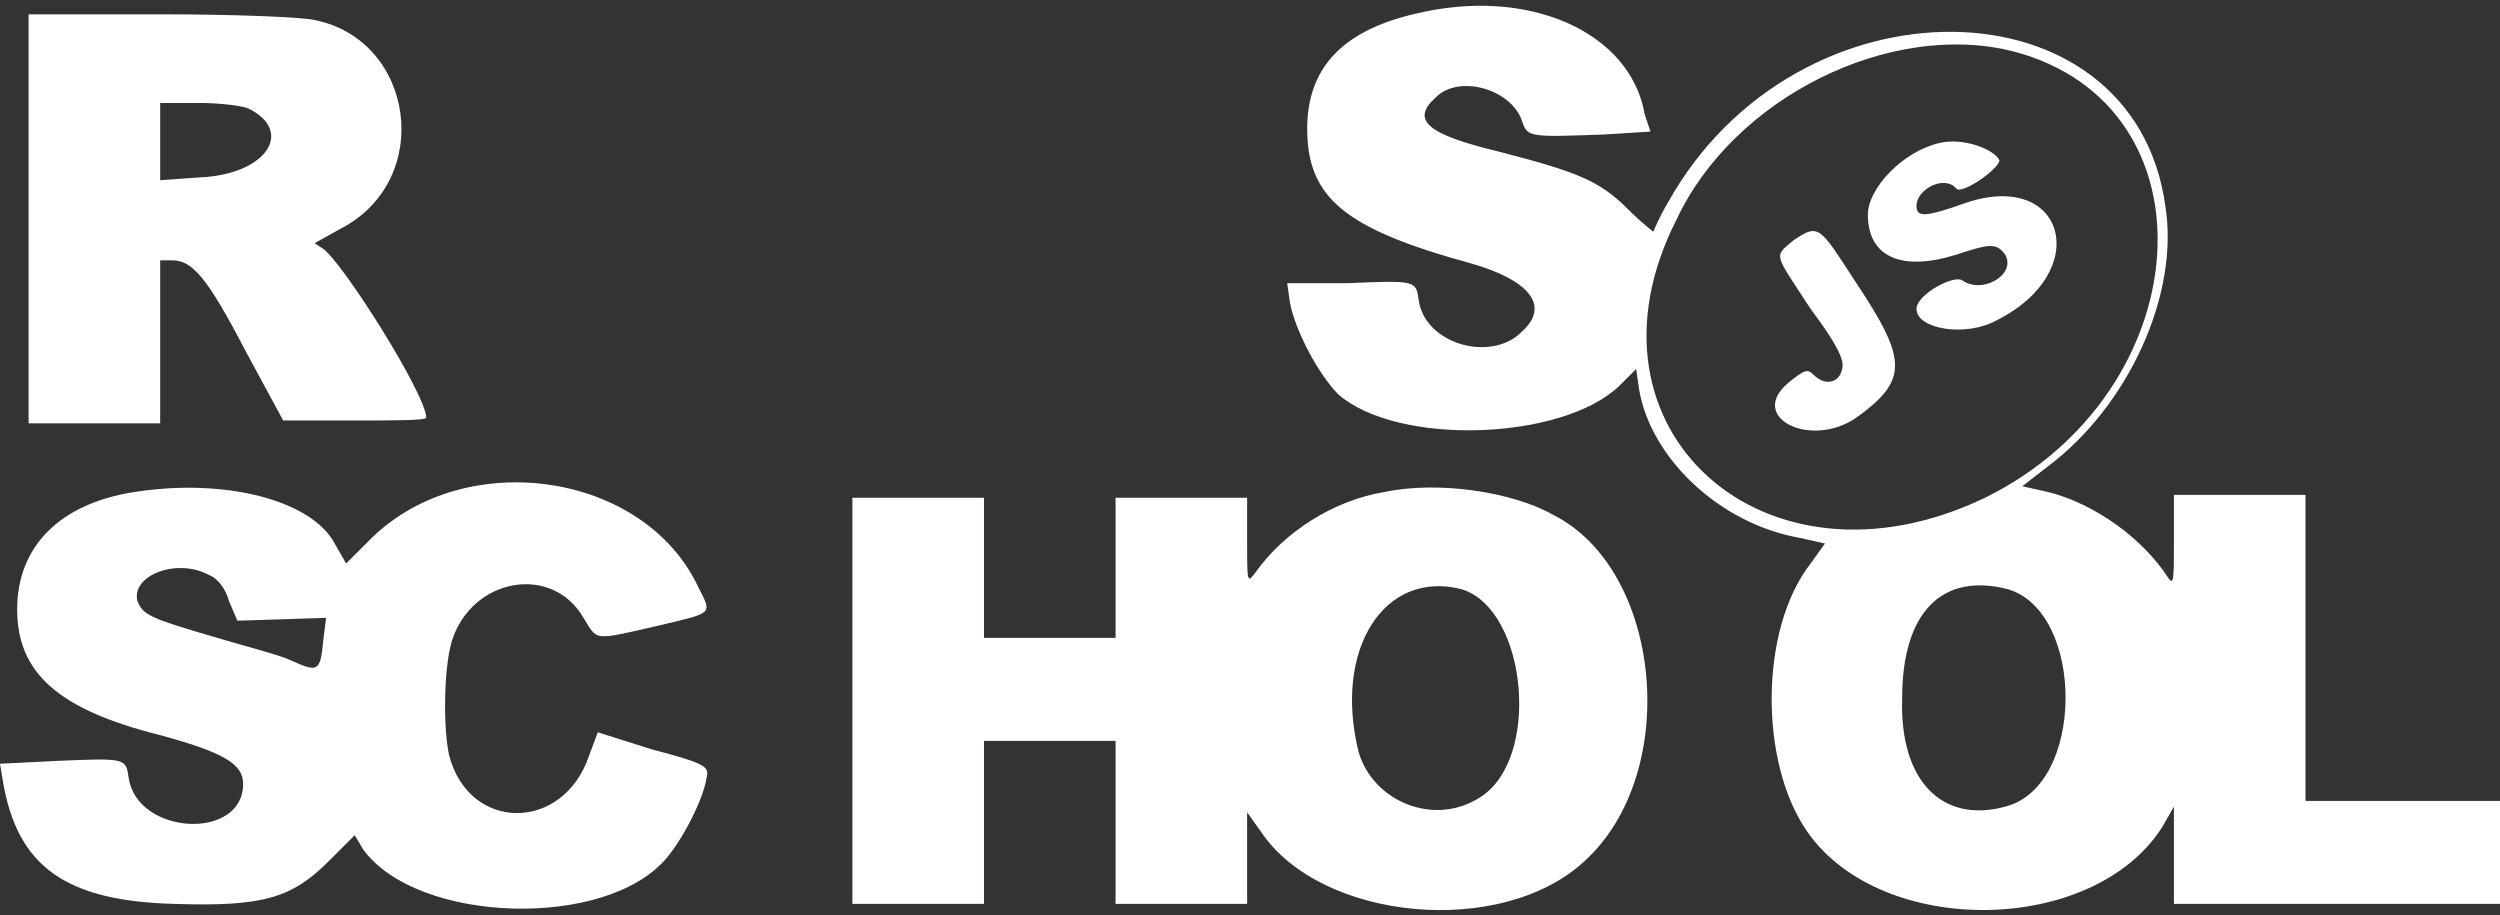 <svg version="1.1" id="Layer_1" xmlns="http://www.w3.org/2000/svg" xmlns:xlink="http://www.w3.org/1999/xlink" x="0px" y="0px" width="68.28px" height="25px" viewBox="0 0 87.4 32" xml:space="preserve"><rect x="0" y="0" width="87.4" height="32" fill="#333333" stroke="none"/><path class="st0" fill="#fff" d="M49.4,0.5c-2.5,0.6-3.7,1.9-3.7,4c0,2.4,1.3,3.5,5.7,4.7c2.1,0.6,2.8,1.5,1.8,2.4c-1.1,1.1-3.4,0.4-3.6-1.1
            	c-0.1-0.7-0.1-0.7-2.5-0.6L45,9.9l0.1,0.7c0.2,1,1,2.5,1.7,3.2c2.1,1.8,7.8,1.6,9.8-0.3l0.6-0.6l0.1,0.7c0.4,2.4,2.8,4.7,5.6,5.2
            	l0.9,0.2l-0.5,0.7c-1.8,2.3-1.8,7-0.1,9.4c2.6,3.7,10,3.6,12.4-0.2l0.4-0.7v3.4h11.4v-3.6h-6.8V17.3h-4.6l0,1.6c0,1.3,0,1.6-0.2,1.3
            	c-0.9-1.4-2.6-2.6-4.2-3l-0.9-0.2l0.9-0.7c2.8-2.1,4.6-6,4.1-9.1C74.6-0.8,62.8-1,58.3,7.1c-0.3,0.5-0.5,1-0.5,1
            	c0,0-0.4-0.3-0.9-0.8c-1-1-1.8-1.3-4.5-2c-2.5-0.6-3.1-1.1-2.2-1.9c0.8-0.8,2.6-0.3,3,0.8c0.2,0.6,0.2,0.6,2.9,0.5l1.6-0.1L57.5,4
            	C57,1.1,53.4-0.5,49.4,0.5L49.4,0.5z M1,7.7v7.1h4.6V9.1H6c0.7,0,1.2,0.5,2.6,3.2l1.3,2.4l2.5,0c1.4,0,2.5,0,2.5-0.1
            	c0-0.8-2.9-5.4-3.6-5.9L11,8.5l0.9-0.5c3.3-1.7,2.6-6.6-0.9-7.3c-0.4-0.1-2.7-0.2-5.4-0.2H1L1,7.7L1,7.7z M70.4,1.8
            	c7.2,1.9,6.5,11.9-1,15.6c-7.7,3.7-14.5-2.4-10.8-9.7C60.6,3.4,66.1,0.7,70.4,1.8L70.4,1.8z M8.7,3.8C10.3,4.6,9.3,6.1,7,6.2
            	L5.6,6.3V3.6l1.4,0C7.7,3.6,8.5,3.7,8.7,3.8L8.7,3.8z M67.8,5c-1.3,0.3-2.5,1.6-2.5,2.5c0,1.5,1.2,2,3.1,1.4c1.2-0.4,1.4-0.4,1.7,0
            	c0.4,0.7-0.8,1.4-1.5,0.9c-0.3-0.2-1.6,0.5-1.6,1c0,0.7,1.7,1,2.8,0.4c3.4-1.7,2.4-5.3-1.1-4.1c-1.4,0.5-1.7,0.5-1.7,0.1
            	c0-0.6,1-1.1,1.4-0.6c0.2,0.2,1.5-0.7,1.5-1C69.7,5.2,68.6,4.8,67.8,5L67.8,5z M62.7,8.4C62,9,62,8.8,63.3,10.8
            	c0.9,1.2,1.2,1.8,1.1,2.1c-0.1,0.5-0.6,0.6-1,0.2c-0.2-0.2-0.3-0.2-0.9,0.3c-1.4,1.2,0.8,2.3,2.4,1.2c1.8-1.3,1.8-2,0-4.7
            	C63.6,7.9,63.6,7.8,62.7,8.4L62.7,8.4z M4.7,17.2c-2.6,0.4-4.1,1.9-4.1,4.1c0,2.2,1.4,3.5,5,4.4c2.2,0.6,2.9,1,2.9,1.7
            	c0,2-3.7,1.8-4-0.2c-0.1-0.7-0.1-0.7-2.5-0.6L0,26.7l0.1,0.6c0.5,3,2.2,4.2,6,4.3c3.1,0.1,4.1-0.2,5.4-1.5l0.9-0.9l0.3,0.5
            	c1.9,2.6,8.5,2.8,10.6,0.3c0.6-0.7,1.3-2.1,1.4-2.8c0.1-0.4,0-0.5-1.9-1l-1.9-0.6l-0.3,0.8c-0.9,2.7-4.2,2.7-4.9,0
            	c-0.2-0.9-0.2-3,0.1-4c0.7-2.2,3.5-2.7,4.6-0.8c0.5,0.8,0.3,0.8,2.5,0.3c2.1-0.5,2-0.4,1.5-1.4c-1.9-4-8.1-4.9-11.4-1.7l-0.9,0.9
            	l-0.4-0.7C10.9,17.5,7.9,16.7,4.7,17.2L4.7,17.2z M48.4,17.2c-1.8,0.3-3.5,1.4-4.5,2.8c-0.3,0.4-0.3,0.4-0.3-1.1l0-1.5h-4.6v4.9
            	h-4.6v-4.9h-4.6v14.2h4.6v-5.7h4.6v5.7h4.6v-3.2l0.5,0.7c2.1,3.1,8.4,3.7,11.3,1c3.4-3.1,2.7-10.2-1.1-12.1
            	C52.9,17.2,50.3,16.8,48.4,17.2L48.4,17.2z M7.3,20.1C7.6,20.2,7.9,20.6,8,21l0.3,0.7l3.1-0.1l-0.1,0.8c-0.1,1.1-0.2,1.1-1.1,0.7
            	c-0.4-0.2-1.6-0.5-2.6-0.8C5.2,21.6,5,21.5,4.8,21C4.6,20.1,6.2,19.5,7.3,20.1L7.3,20.1z M51.1,20.6c2.3,0.7,2.8,6,0.6,7.3
            	c-1.6,1-3.7,0.1-4.2-1.6C46.6,22.7,48.4,19.9,51.1,20.6z M70.2,20.6c2.7,0.8,2.7,6.9-0.1,7.6c-2.2,0.6-3.7-0.9-3.6-3.8
            	C66.5,21.4,67.9,20,70.2,20.6L70.2,20.6z"></path></svg>